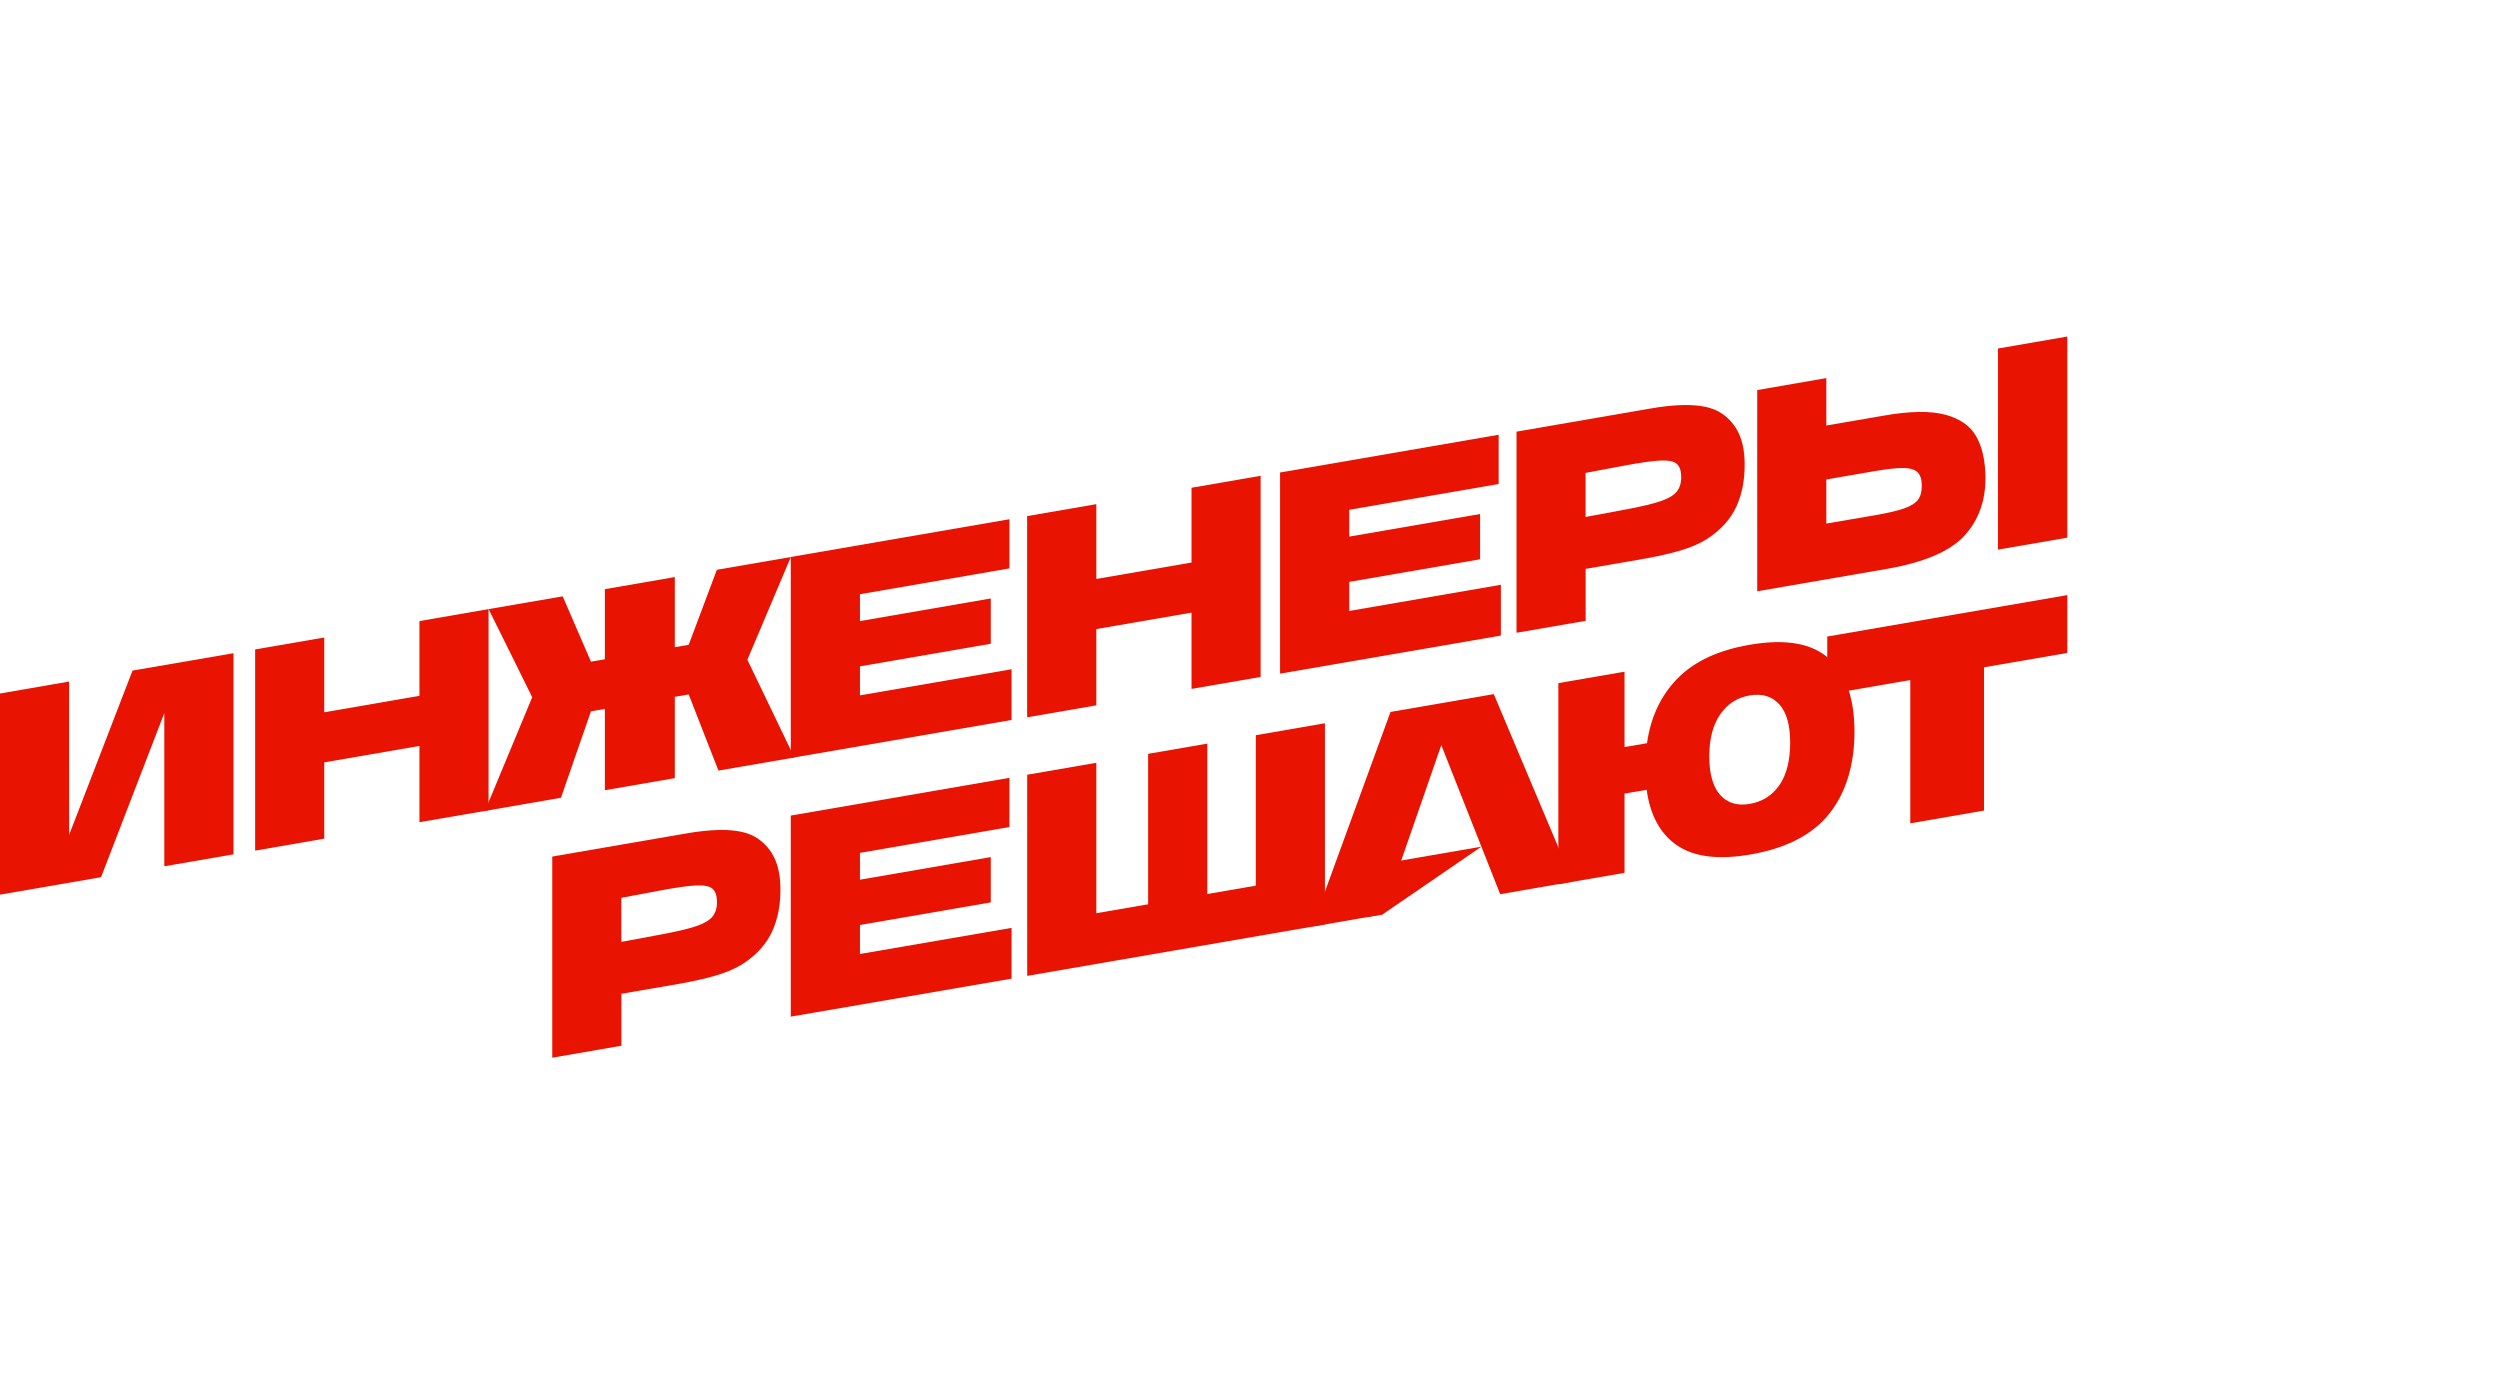 <?xml version="1.0" encoding="UTF-8"?> <svg xmlns="http://www.w3.org/2000/svg" width="104" height="58" viewBox="0 0 104 58" fill="none"><path d="M20.174 33.736L22.14 29.004L20.327 25.339L23.408 24.808L24.584 27.525L25.163 27.426V24.509L28.072 24.006V26.923L28.65 26.824L29.821 23.703L32.899 23.172L31.091 27.445L33.046 31.512L29.887 32.056L28.65 28.889L28.072 28.988V32.37L25.163 32.873V29.491L24.584 29.59L23.336 33.186L20.18 33.733L20.174 33.736Z" fill="#E81300"></path><path d="M20.324 25.339V33.709L17.449 34.203V31.03L13.489 31.715V34.888L10.614 35.386V27.016L13.489 26.521V29.631L17.449 28.946V25.837L20.324 25.339Z" fill="#E81300"></path><path d="M52.442 19.793V28.16L49.567 28.658V25.485L45.607 26.169V29.342L42.729 29.84V21.47L45.607 20.973V24.085L49.567 23.401V20.291L52.442 19.793Z" fill="#E81300"></path><path d="M2.875 28.352V34.734L5.514 27.896L9.713 27.173V35.54L6.835 36.037V29.664L4.204 36.491L0 37.217V28.85L2.875 28.352Z" fill="#E81300"></path><path d="M35.774 28.927L42.081 27.841V29.95L32.896 31.534V23.17L41.992 21.6V23.645L35.774 24.72V25.837L41.216 24.896V26.78L35.774 27.72V28.927Z" fill="#E81300"></path><path d="M56.129 25.416L62.436 24.327V26.439L53.251 28.023V19.656L62.344 18.086V20.134L56.129 21.206V22.323L61.571 21.383V23.266L56.129 24.206V25.416Z" fill="#E81300"></path><path d="M71.635 17.209C71.02 16.777 69.938 16.752 68.39 17.041L63.087 17.957V26.323L65.962 25.826V23.665L68.478 23.23C69.546 23.029 70.381 22.818 70.984 22.438C71.587 22.059 72.007 21.575 72.241 21.055C72.475 20.536 72.588 19.936 72.577 19.257C72.564 18.27 72.249 17.638 71.635 17.206V17.209ZM69.755 20.45C69.627 20.607 69.404 20.739 69.082 20.849C68.759 20.959 68.276 21.075 67.628 21.195L65.959 21.506V19.672L67.6 19.364C68.262 19.241 68.754 19.172 69.079 19.158C69.402 19.144 69.627 19.188 69.749 19.293C69.872 19.397 69.936 19.576 69.938 19.832C69.941 20.087 69.88 20.291 69.755 20.448V20.45Z" fill="#E81300"></path><path d="M82.204 18.143C81.957 17.709 81.526 17.412 80.914 17.25C80.302 17.088 79.46 17.099 78.392 17.286L75.975 17.701V15.729L73.1 16.227V24.597L78.484 23.667C80.035 23.398 81.114 22.939 81.715 22.29C82.316 21.638 82.61 20.808 82.594 19.818C82.582 19.136 82.455 18.581 82.207 18.146L82.204 18.143ZM79.791 20.789C79.682 20.931 79.49 21.052 79.215 21.149C78.94 21.248 78.528 21.344 77.98 21.437L75.975 21.781V19.945L77.955 19.604C78.486 19.513 78.89 19.466 79.168 19.469C79.446 19.469 79.643 19.529 79.763 19.639C79.882 19.752 79.944 19.933 79.946 20.189C79.949 20.445 79.899 20.643 79.791 20.786V20.789Z" fill="#E81300"></path><path d="M83.116 14.498V22.864L86 22.367V14L83.116 14.498Z" fill="#E81300"></path><path d="M62.141 28.875L57.845 29.617L54.586 38.548L57.511 38.042L59.958 30.997L62.408 37.198L65.428 36.675L62.141 28.875Z" fill="#E81300"></path><path d="M57.967 35.853L56.908 38.146L57.511 38.042L61.627 35.221L57.967 35.853Z" fill="#E81300"></path><path d="M86 27.162L82.535 27.759V33.719L79.468 34.25V28.289L76.014 28.886V26.48L86 24.756V27.162Z" fill="#E81300"></path><path d="M76.095 27.409C76.796 28.058 77.146 29.07 77.146 30.437C77.146 31.803 76.799 32.966 76.101 33.846C75.405 34.726 74.301 35.295 72.794 35.551C71.479 35.773 70.472 35.647 69.772 35.171C69.071 34.696 68.648 33.923 68.501 32.856L67.58 33.013V36.31L64.827 36.785V28.419L67.58 27.943V31.077L68.515 30.918C68.67 29.823 69.096 28.922 69.794 28.215C70.489 27.508 71.49 27.044 72.797 26.821C74.299 26.565 75.4 26.763 76.098 27.412L76.095 27.409ZM74.029 32.653C74.324 32.218 74.471 31.63 74.471 30.893C74.471 30.156 74.321 29.639 74.021 29.304C73.72 28.966 73.311 28.842 72.789 28.93C72.266 29.018 71.857 29.282 71.557 29.722C71.257 30.162 71.106 30.742 71.106 31.465C71.106 32.188 71.257 32.73 71.557 33.068C71.857 33.406 72.266 33.53 72.789 33.442C73.317 33.351 73.729 33.09 74.026 32.656L74.029 32.653Z" fill="#E81300"></path><path d="M35.774 39.686L42.081 38.6V40.712L32.896 42.292V33.928L41.992 32.358V34.404L35.774 35.479V36.596L41.216 35.655V37.539L35.774 38.479V39.686Z" fill="#E81300"></path><path d="M31.523 34.885C30.908 34.454 29.826 34.429 28.277 34.718L22.974 35.633V44L25.85 43.502V41.341L28.366 40.907C29.434 40.706 30.268 40.494 30.872 40.115C31.475 39.736 31.895 39.252 32.129 38.732C32.362 38.212 32.476 37.613 32.465 36.934C32.451 35.947 32.137 35.314 31.523 34.883V34.885ZM29.643 38.127C29.515 38.284 29.292 38.416 28.97 38.526C28.647 38.636 28.163 38.751 27.515 38.872L25.847 39.183V37.349L27.488 37.041C28.149 36.917 28.642 36.849 28.967 36.835C29.29 36.821 29.515 36.865 29.637 36.969C29.759 37.074 29.823 37.253 29.826 37.508C29.829 37.764 29.768 37.968 29.643 38.124V38.127Z" fill="#E81300"></path><path d="M55.117 38.457L42.732 40.596V32.229L45.607 31.732V37.99L47.762 37.618V31.36L50.223 30.934V37.192L52.242 36.843V30.585L55.117 30.087V38.457Z" fill="#E81300"></path></svg> 